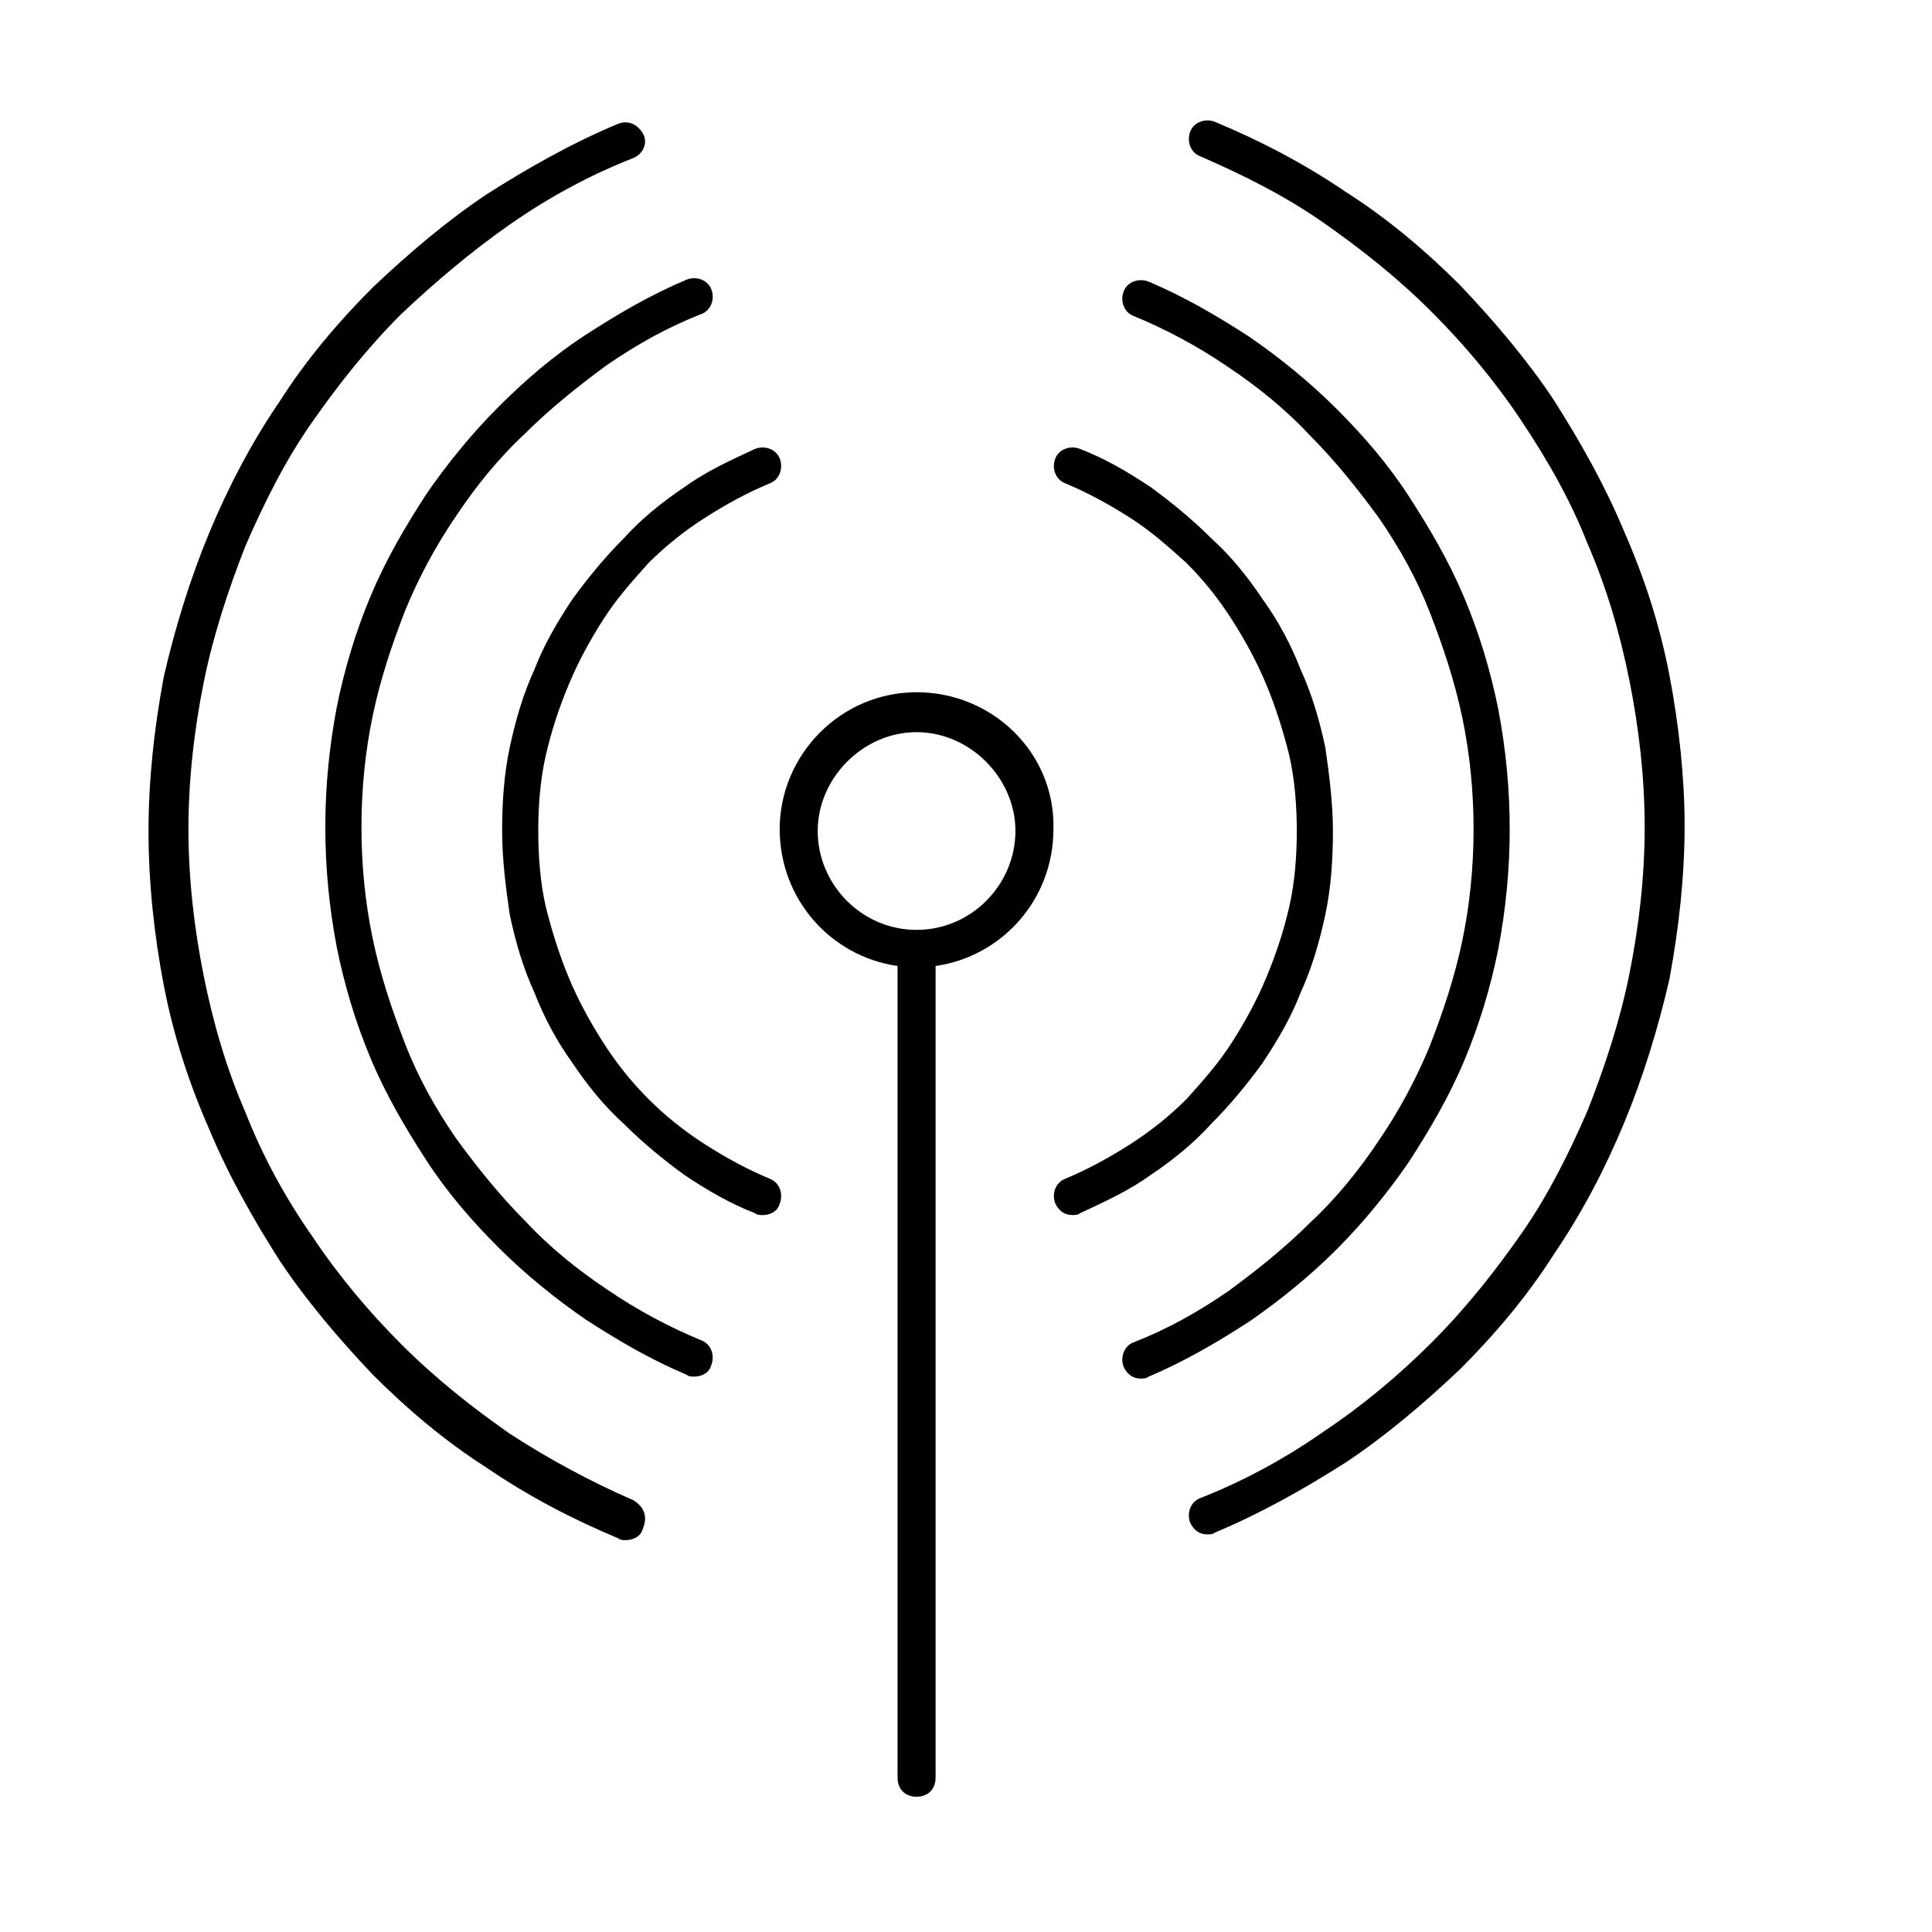 <?xml version="1.0" encoding="UTF-8"?>
<!-- The Best Svg Icon site in the world: iconSvg.co, Visit us! https://iconsvg.co -->
<svg fill="#000000" width="800px" height="800px" version="1.1" viewBox="144 144 512 512" xmlns="http://www.w3.org/2000/svg">
 <g>
  <path d="m386.9 327.45c-20.152 0-36.273 16.625-36.273 36.273 0 18.641 13.602 33.754 31.234 36.273v215.12c0 3.023 2.016 5.039 5.039 5.039 3.023 0 5.039-2.016 5.039-5.039v-215.12c17.633-2.519 31.234-17.633 31.234-36.273 0.504-20.156-16.121-36.277-36.273-36.277zm0 62.977c-14.609 0-26.199-12.09-26.199-26.199 0-14.105 12.09-26.199 26.199-26.199 14.105 0 26.199 12.09 26.199 26.199 0 14.109-11.586 26.199-26.199 26.199z"/>
  <path d="m464.99 441.82c5.039-5.039 9.574-10.578 13.602-16.121 4.031-6.047 7.559-12.09 10.078-18.641 3.023-6.551 5.039-13.602 6.551-20.656 1.512-7.055 2.016-14.609 2.016-22.168 0-7.559-1.008-15.113-2.016-22.168-1.512-7.055-3.527-14.105-6.551-20.656-2.519-6.551-6.047-13.098-10.078-18.641-4.031-6.047-8.566-11.586-13.602-16.121-5.039-5.039-10.578-9.574-16.121-13.602-6.047-4.031-12.09-7.559-18.641-10.078-2.519-1.008-5.543 0-6.551 2.519-1.008 2.519 0 5.543 2.519 6.551 6.047 2.519 11.586 5.543 17.129 9.07 5.543 3.527 10.078 7.559 15.113 12.09 4.535 4.535 8.566 9.574 12.09 15.113 3.527 5.543 6.551 11.082 9.07 17.129 2.519 6.047 4.535 12.594 6.047 18.641 1.512 6.551 2.016 13.602 2.016 20.152s-0.504 13.602-2.016 20.152c-1.512 6.551-3.527 12.594-6.047 18.641-2.519 6.047-5.543 11.586-9.07 17.129-3.527 5.543-7.559 10.078-12.09 15.113-4.535 4.535-9.574 8.566-15.113 12.09-5.543 3.527-11.082 6.551-17.129 9.07-2.519 1.008-3.527 4.031-2.519 6.551 1.008 2.016 2.519 3.023 4.535 3.023 0.504 0 1.512 0 2.016-0.504 6.551-3.023 13.098-6.047 18.641-10.078 6.047-4.031 11.59-8.566 16.121-13.602z"/>
  <path d="m348.11 456.43c-6.047-2.519-11.586-5.543-17.129-9.07-5.543-3.527-10.578-7.559-15.113-12.09-4.535-4.535-8.566-9.574-12.09-15.113-3.527-5.543-6.551-11.082-9.07-17.129-2.519-6.047-4.535-12.594-6.047-18.641-1.512-6.551-2.016-13.602-2.016-20.152s0.504-13.602 2.016-20.152 3.527-12.594 6.047-18.641 5.543-11.586 9.07-17.129c3.527-5.543 7.559-10.078 12.09-15.113 4.535-4.535 9.574-8.566 15.113-12.09 5.543-3.527 11.082-6.551 17.129-9.07 2.519-1.008 3.527-4.031 2.519-6.551s-4.031-3.527-6.551-2.519c-6.551 3.023-13.098 6.047-18.641 10.078-6.047 4.031-11.586 8.566-16.121 13.602-5.039 5.039-9.574 10.578-13.602 16.121-4.031 6.047-7.559 12.09-10.078 18.641-3.023 6.551-5.039 13.602-6.551 20.656s-2.016 14.609-2.016 22.168c0 7.559 1.008 15.113 2.016 22.168 1.512 7.055 3.527 14.105 6.551 20.656 2.519 6.551 6.047 13.098 10.078 18.641 4.031 6.047 8.566 11.586 13.602 16.121 5.039 5.039 10.578 9.574 16.121 13.602 6.047 4.031 12.09 7.559 18.641 10.078 0.504 0.504 1.512 0.504 2.016 0.504 2.016 0 4.031-1.008 4.535-3.023 1.008-2.519 0-5.543-2.519-6.551z"/>
  <path d="m498.24 475.07c7.055-7.055 13.602-15.113 19.145-23.176 5.543-8.566 10.578-17.129 14.609-26.703s7.055-19.648 9.07-29.727c2.016-10.578 3.023-21.16 3.023-31.738s-1.008-21.16-3.023-31.738c-2.016-10.078-5.039-20.152-9.07-29.727-4.031-9.574-9.07-18.137-14.609-26.703-5.543-8.566-12.09-16.121-19.145-23.176-7.055-7.055-15.113-13.602-23.176-19.145-8.566-5.543-17.129-10.578-26.703-14.609-2.519-1.008-5.543 0-6.551 2.519s0 5.543 2.519 6.551c8.566 3.527 17.129 8.062 25.191 13.602 7.559 5.039 15.113 11.082 21.664 18.137 6.551 6.551 12.594 14.105 18.137 21.664 5.543 8.062 10.078 16.121 13.602 25.191 3.527 9.07 6.551 18.137 8.566 27.711 2.016 9.574 3.023 19.648 3.023 29.727 0 10.078-1.008 20.152-3.023 29.727-2.016 9.574-5.039 18.641-8.566 27.711-3.527 8.566-8.062 17.129-13.602 25.191-5.039 7.559-11.082 15.113-18.137 21.664-6.551 6.551-14.105 12.594-21.664 18.137-8.062 5.543-16.121 10.078-25.191 13.602-2.519 1.008-3.527 4.031-2.519 6.551 1.008 2.016 2.519 3.023 4.535 3.023 0.504 0 1.512 0 2.016-0.504 9.574-4.031 18.137-9.07 26.703-14.609 8.062-5.551 16.121-12.098 23.176-19.152z"/>
  <path d="m329.97 499.25c-8.566-3.527-17.129-8.062-25.191-13.602-7.559-5.039-15.113-11.082-21.664-18.137-6.551-6.551-12.594-14.105-18.137-21.664-5.543-8.062-10.078-16.121-13.602-25.191-3.527-9.07-6.551-18.137-8.566-27.711-2.016-9.574-3.023-19.648-3.023-29.727s1.008-20.152 3.023-29.727c2.016-9.574 5.039-18.641 8.566-27.711 3.527-8.566 8.062-17.129 13.602-25.191 5.039-7.559 11.082-15.113 18.137-21.664 6.551-6.551 14.105-12.594 21.664-18.137 8.062-5.543 16.121-10.078 25.191-13.602 2.519-1.008 3.527-4.031 2.519-6.551-1.008-2.519-4.031-3.527-6.551-2.519-9.574 4.031-18.137 9.07-26.703 14.609-8.566 5.543-16.121 12.09-23.176 19.145-7.055 7.055-13.602 15.113-19.145 23.176-5.543 8.566-10.578 17.129-14.609 26.703s-7.055 19.648-9.07 29.727c-2.016 10.578-3.023 21.16-3.023 31.738s1.008 21.16 3.023 31.738c2.016 10.078 5.039 20.152 9.07 29.727 4.031 9.574 9.07 18.137 14.609 26.703 5.543 8.566 12.09 16.121 19.145 23.176 7.055 7.055 15.113 13.602 23.176 19.145 8.566 5.543 17.129 10.578 26.703 14.609 0.504 0.504 1.512 0.504 2.016 0.504 2.016 0 4.031-1.008 4.535-3.023 1.008-2.512 0-5.535-2.519-6.543z"/>
  <path d="m586.41 322.91c-2.519-13.098-6.551-25.695-12.09-38.289-5.039-12.09-11.586-23.68-18.641-34.762-7.055-10.578-15.617-20.656-24.688-30.23-9.07-9.07-19.145-17.633-30.23-24.688-11.082-7.559-22.672-13.602-34.762-18.641-2.519-1.008-5.543 0-6.551 2.519-1.008 2.519 0 5.543 2.519 6.551 11.586 5.039 22.672 10.578 32.746 17.633 10.078 7.055 19.648 14.609 28.719 23.68 8.566 8.566 16.625 18.137 23.68 28.719 7.055 10.578 13.098 21.16 17.633 32.746 5.039 11.586 8.566 23.68 11.082 36.273 2.519 12.594 4.031 25.695 4.031 38.793s-1.512 26.199-4.031 38.793-6.551 24.688-11.082 36.273c-5.039 11.586-10.578 22.672-17.633 32.746-7.055 10.078-14.609 19.648-23.68 28.719-8.566 8.566-18.137 16.625-28.719 23.68-10.078 7.055-21.16 13.098-32.746 17.633-2.519 1.008-3.527 4.031-2.519 6.551 1.008 2.016 2.519 3.023 4.535 3.023 0.504 0 1.512 0 2.016-0.504 12.09-5.039 23.68-11.586 34.762-18.641 10.578-7.055 20.656-15.617 30.23-24.688 9.07-9.07 17.633-19.145 24.688-30.23 7.559-11.082 13.602-22.672 18.641-34.762 5.039-12.09 9.07-25.191 12.09-38.289 2.519-13.602 4.031-27.207 4.031-40.809 0-12.594-1.512-26.699-4.031-39.801z"/>
  <path d="m311.83 541.57c-11.586-5.039-22.672-11.082-32.746-17.633-10.078-7.055-19.648-14.609-28.719-23.68-8.566-8.566-16.625-18.137-23.68-28.719-7.055-10.078-13.098-21.16-17.633-32.746-5.039-11.586-8.566-23.68-11.082-36.273-2.519-12.594-4.031-25.695-4.031-38.793 0-13.098 1.512-26.199 4.031-38.793 2.519-12.594 6.551-24.688 11.082-36.273 5.039-11.586 10.578-22.672 17.633-32.746 7.055-10.078 14.609-19.648 23.68-28.719 9.07-8.566 18.641-16.629 28.719-23.684 10.078-7.055 21.16-13.098 32.746-17.633 2.519-1.008 4.031-4.031 2.519-6.551-1.512-2.519-4.031-3.527-6.551-2.519-12.09 5.039-23.68 11.586-34.762 18.641-10.578 7.055-20.656 15.617-30.23 24.688-9.07 9.07-17.633 19.145-24.688 30.23-7.559 11.082-13.602 22.672-18.641 34.762-5.039 12.09-9.07 25.191-12.09 38.289-2.519 13.602-4.031 27.207-4.031 40.809 0 13.602 1.512 27.711 4.031 40.809s6.551 25.695 12.09 38.289c5.039 12.09 11.586 23.68 18.641 34.762 7.055 10.578 15.617 20.656 24.688 30.23 9.07 9.07 19.145 17.633 30.23 24.688 11.082 7.559 22.672 13.602 34.762 18.641 0.504 0.504 1.512 0.504 2.016 0.504 2.016 0 4.031-1.008 4.535-3.023 1.512-3.527 0-6.043-2.519-7.555z"/>
 </g>
</svg>